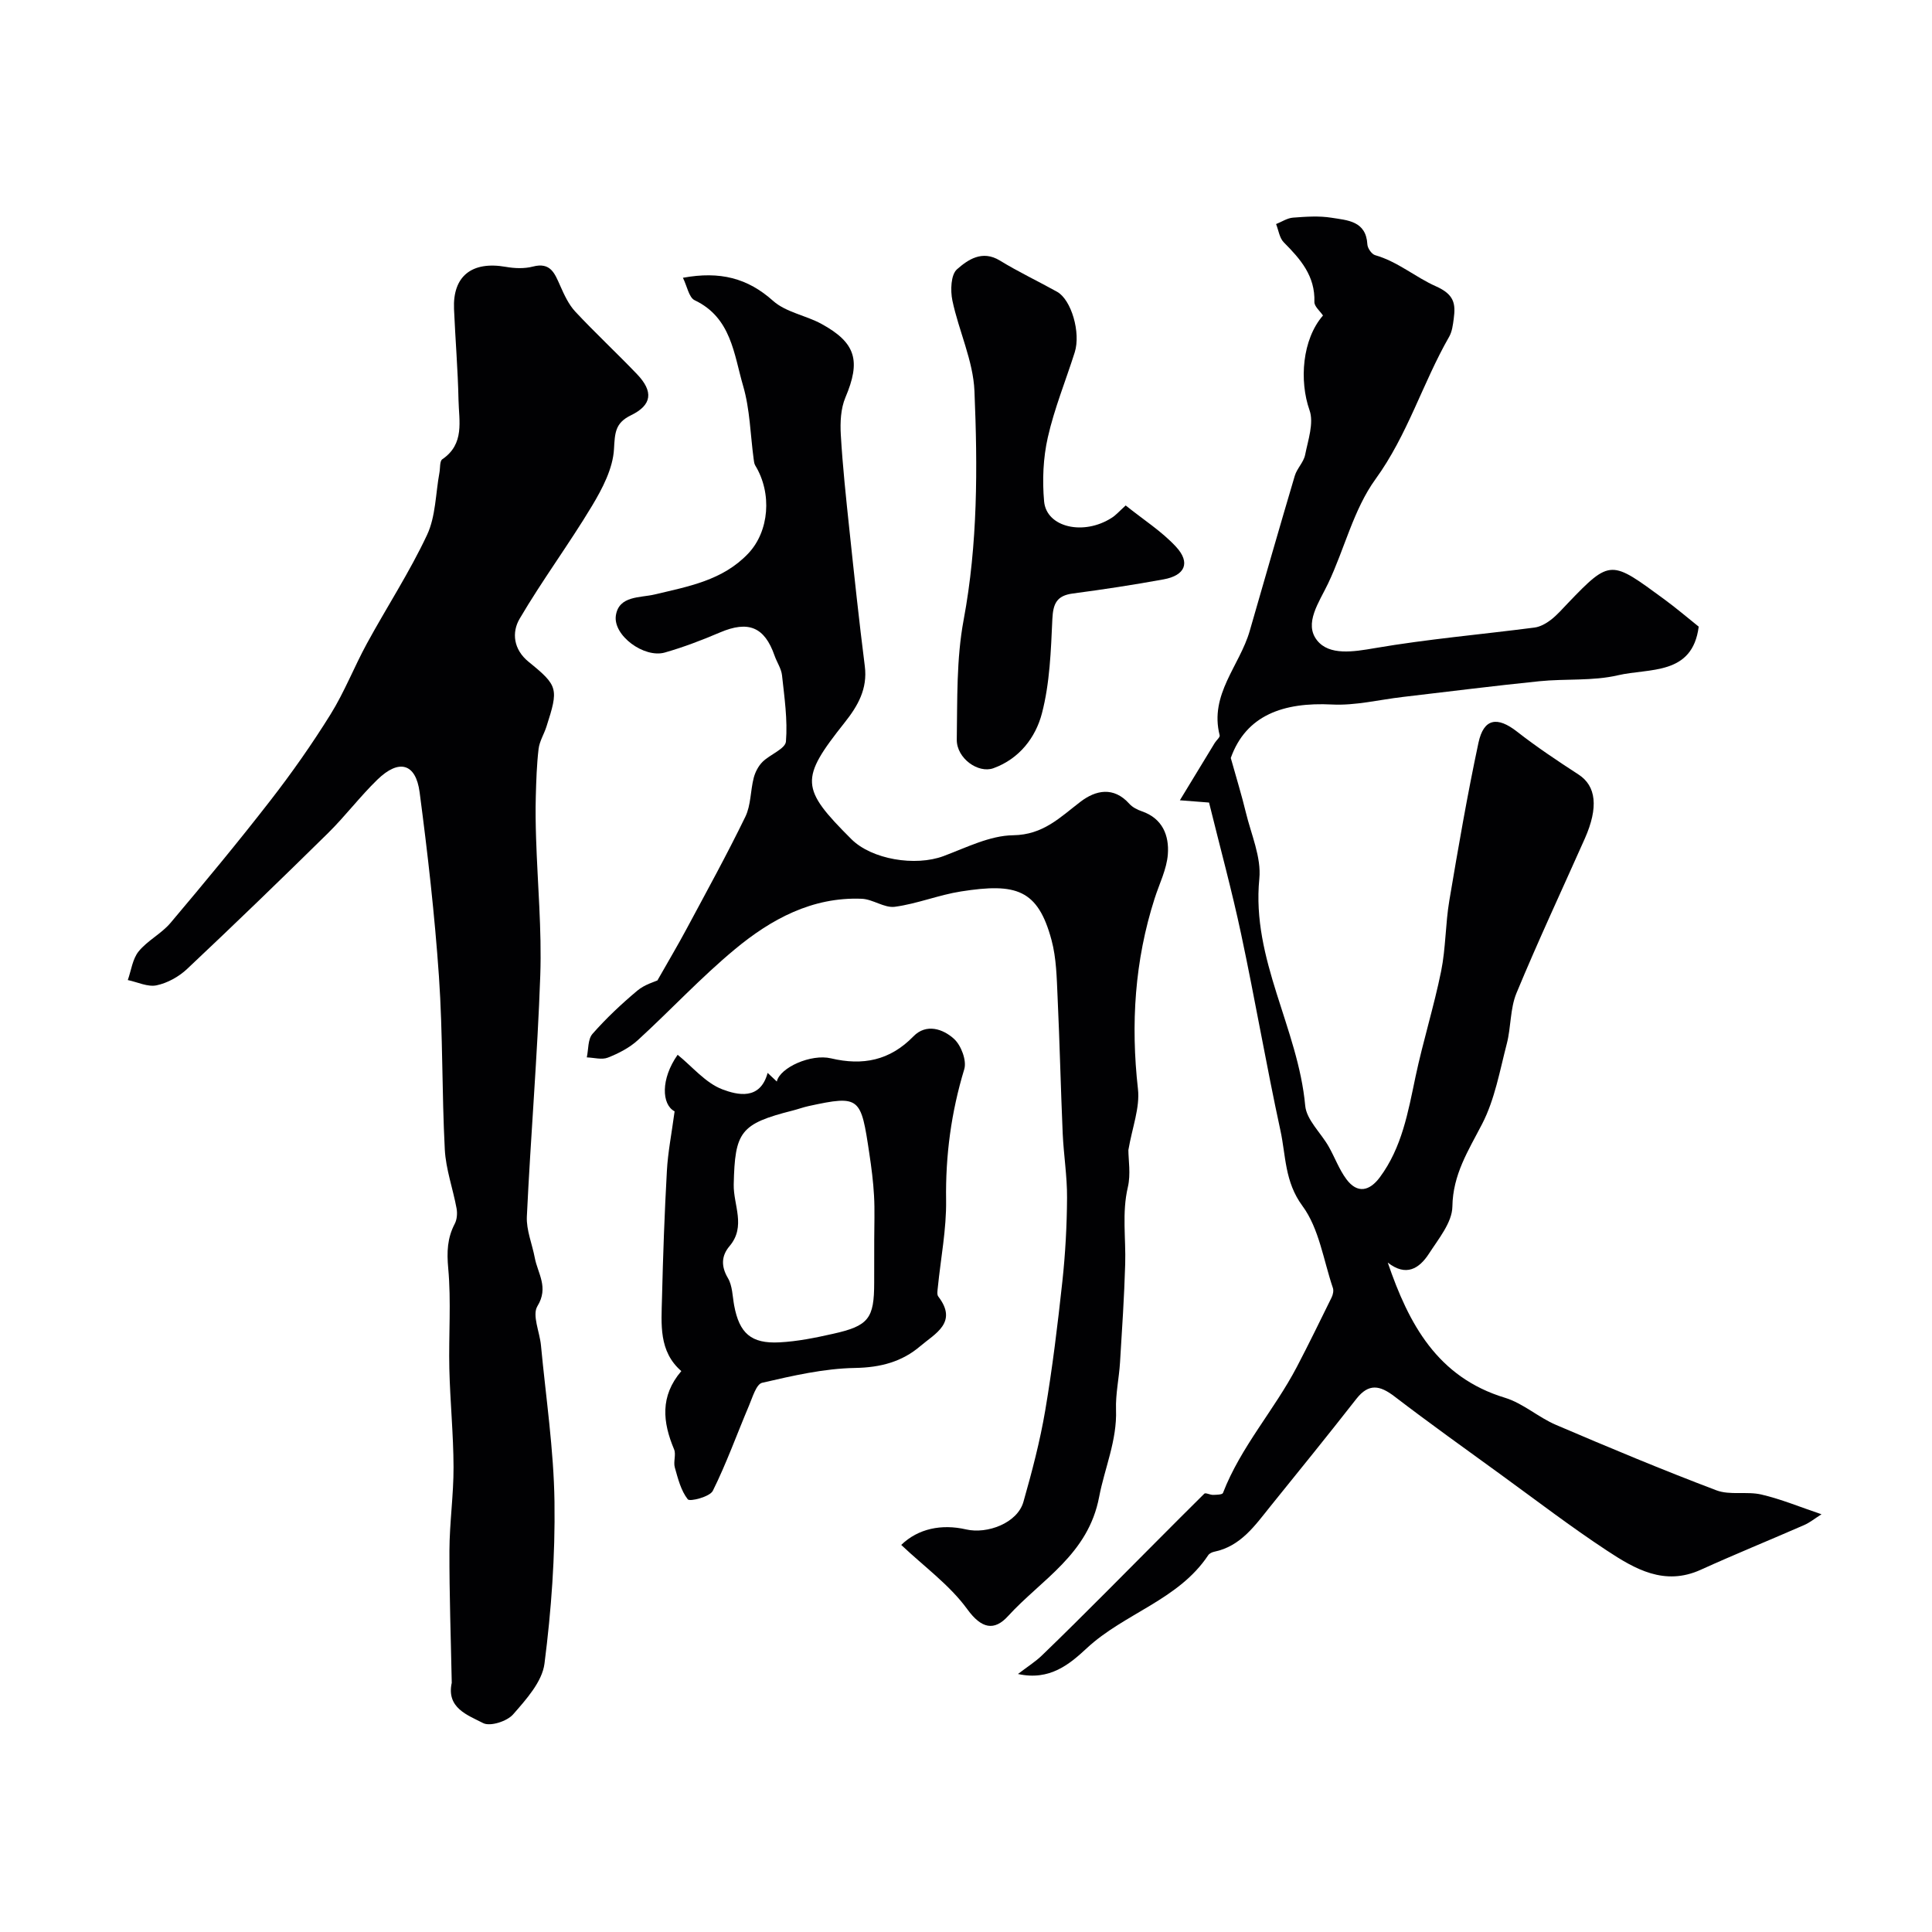 <svg enable-background="new 0 0 400 400" viewBox="0 0 400 400" xmlns="http://www.w3.org/2000/svg"><g fill="#010103"><path d="m287.32 261.4c4.35 12.73 10.27 23.74 24.26 27.99 3.75 1.14 6.92 4.06 10.58 5.62 10.99 4.7 22.02 9.31 33.19 13.54 2.82 1.07 6.32.17 9.34.88 4.07.95 7.98 2.58 12.43 4.08-1.4.89-2.4 1.71-3.55 2.22-7.13 3.12-14.35 6.05-21.44 9.27-7.52 3.42-13.64-.15-19.45-3.98-7.49-4.93-14.63-10.4-21.9-15.68-7.39-5.37-14.83-10.68-22.08-16.23-3-2.29-5.31-2.77-7.88.51-5.85 7.48-11.83 14.86-17.8 22.25-3.19 3.96-6.12 8.26-11.62 9.4-.46.09-1.02.36-1.26.73-6.16 9.27-17.34 12-25.13 19.24-3.51 3.26-7.65 6.81-14.25 5.34 2.01-1.54 3.63-2.55 4.97-3.85 4.55-4.38 9.02-8.85 13.49-13.32 6.71-6.72 13.37-13.48 20.12-20.16.26-.26 1.2.27 1.82.25.71-.02 1.9-.04 2.04-.39 3.68-9.54 10.62-17.17 15.3-26.11 2.49-4.76 4.84-9.59 7.21-14.41.27-.56.44-1.37.25-1.93-1.95-5.75-2.85-12.31-6.3-16.98-3.71-5.03-3.42-10.39-4.56-15.62-2.93-13.51-5.26-27.16-8.14-40.68-1.92-9.03-4.36-17.95-6.64-27.22-1.5-.12-3.27-.25-6.04-.47 2.62-4.32 4.92-8.11 7.23-11.89.33-.54 1.11-1.16 1.01-1.56-2.17-8.45 4.15-14.42 6.22-21.61 3.09-10.71 6.16-21.44 9.33-32.12.45-1.52 1.83-2.8 2.14-4.33.61-3.07 1.85-6.6.91-9.26-2.14-6.08-1.53-14.64 2.79-19.6-.6-.9-1.81-1.88-1.78-2.81.18-5.37-2.88-8.86-6.33-12.33-.9-.9-1.09-2.51-1.6-3.79 1.16-.46 2.31-1.24 3.5-1.33 2.65-.2 5.38-.4 7.98.02 3.26.53 7.15.63 7.42 5.52.04.8.9 2.03 1.61 2.23 4.67 1.33 8.35 4.57 12.57 6.44 3.8 1.69 4.12 3.6 3.7 6.72-.17 1.27-.33 2.65-.95 3.73-5.5 9.6-8.59 20.31-15.25 29.49-4.55 6.27-6.41 14.45-9.82 21.61-1.85 3.88-5.06 8.28-2.26 11.78 2.52 3.15 7.47 2.36 11.93 1.59 10.94-1.88 22.04-2.83 33.06-4.26 1.19-.15 2.42-.85 3.39-1.59 1.31-1.01 2.41-2.29 3.56-3.49 8.83-9.22 8.94-8.82 19.88-.81 2.49 1.82 4.85 3.84 7.18 5.7-1.3 10.16-10.21 8.55-16.73 10.07-5.23 1.22-10.84.68-16.25 1.23-9.45.96-18.87 2.16-28.31 3.26-4.88.57-9.8 1.81-14.64 1.56-10.04-.51-17.79 2.2-20.95 11.07 1.23 4.39 2.28 7.79 3.11 11.24 1.1 4.57 3.24 9.31 2.8 13.77-1.65 16.72 8.04 30.97 9.5 46.98.27 2.93 3.22 5.59 4.84 8.43 1.28 2.24 2.17 4.76 3.7 6.81 2.28 3.05 4.8 2.42 6.9-.4 4.6-6.19 5.86-13.54 7.4-20.85 1.55-7.32 3.81-14.5 5.3-21.83.97-4.8.88-9.8 1.7-14.64 1.84-10.92 3.72-21.84 6.03-32.66 1.09-5.08 3.91-5.49 7.99-2.3 4.07 3.18 8.39 6.06 12.73 8.88 3.64 2.36 4.18 6.77 1.29 13.28-4.74 10.65-9.68 21.21-14.14 31.97-1.33 3.21-1.11 7.03-2 10.47-1.46 5.62-2.49 11.55-5.11 16.62-2.85 5.52-6.06 10.43-6.16 17.12-.05 3.29-2.89 6.69-4.87 9.77-2.01 3.08-4.73 4.78-8.51 1.81z"/><path d="m93.53 348.4c-.18-9.12-.51-18.24-.48-27.36.02-5.77.87-11.53.85-17.3-.02-6.79-.71-13.58-.87-20.38-.16-6.92.4-13.89-.23-20.76-.31-3.4-.2-6.26 1.35-9.23.47-.89.56-2.16.38-3.17-.75-4.09-2.23-8.13-2.44-12.23-.62-11.92-.39-23.88-1.21-35.78-.88-12.75-2.33-25.47-4-38.15-.79-6.02-4.28-6.96-8.74-2.63-3.6 3.49-6.65 7.55-10.22 11.07-9.63 9.48-19.35 18.88-29.19 28.14-1.7 1.6-4.05 2.9-6.3 3.38-1.83.39-3.97-.67-5.97-1.09.71-2.01.98-4.38 2.25-5.94 1.84-2.26 4.71-3.66 6.59-5.89 7.03-8.33 13.99-16.72 20.67-25.33 4.45-5.73 8.64-11.7 12.47-17.86 2.89-4.65 4.9-9.85 7.53-14.67 4.1-7.52 8.82-14.74 12.45-22.48 1.8-3.85 1.76-8.56 2.56-12.88.18-.95.03-2.4.6-2.78 4.66-3.17 3.44-7.92 3.35-12.24-.13-6.29-.66-12.57-.93-18.86-.29-6.72 3.59-9.98 10.73-8.73 1.82.32 3.84.4 5.6-.06 3.67-.96 4.52 1.43 5.64 3.94.84 1.9 1.76 3.91 3.14 5.39 4.13 4.43 8.59 8.57 12.78 12.95 3.44 3.6 3.11 6.39-1.26 8.51-3.27 1.59-3.32 3.62-3.51 6.99-.22 4.02-2.4 8.19-4.57 11.8-4.76 7.92-10.3 15.38-14.97 23.34-1.65 2.81-1.3 6.34 1.86 8.91 6.14 4.98 6.23 5.55 3.69 13.44-.5 1.55-1.43 3.01-1.62 4.58-.39 3.29-.49 6.62-.58 9.93-.08 2.85-.03 5.7.06 8.55.3 9.46 1.19 18.94.87 28.38-.58 16.67-1.99 33.3-2.78 49.97-.13 2.81 1.1 5.68 1.64 8.54.61 3.26 2.94 6.11.55 10.01-1.14 1.86.47 5.35.73 8.12 1.02 10.79 2.65 21.58 2.8 32.38.16 11.17-.65 22.43-2.07 33.51-.48 3.76-3.79 7.42-6.5 10.52-1.25 1.43-4.75 2.55-6.2 1.8-3.23-1.67-7.64-3.13-6.5-8.35z"/><path d="m186.59 319.86c3.49-3.39 8.38-4.38 13.43-3.21 4.38 1.01 10.62-1.31 11.87-5.71 1.77-6.23 3.43-12.53 4.51-18.9 1.5-8.85 2.58-17.78 3.55-26.72.62-5.75.94-11.57.97-17.35.03-4.43-.7-8.86-.9-13.29-.41-9.43-.62-18.86-1.06-28.29-.18-3.93-.24-7.99-1.25-11.75-2.83-10.54-7.34-11.86-18.72-10.08-4.63.72-9.09 2.56-13.72 3.18-2.17.29-4.55-1.57-6.86-1.66-10.23-.41-18.75 4.22-26.24 10.44-7.06 5.85-13.33 12.63-20.11 18.83-1.74 1.59-4 2.75-6.21 3.62-1.25.49-2.89 0-4.36-.05.36-1.65.2-3.76 1.18-4.87 2.83-3.22 5.98-6.18 9.27-8.94 1.53-1.29 3.66-1.87 4.17-2.12 2.35-4.14 4.26-7.35 6.02-10.64 4.13-7.71 8.36-15.38 12.18-23.24 1.17-2.4 1.05-5.4 1.74-8.07.31-1.19.96-2.44 1.82-3.3 1.55-1.54 4.72-2.7 4.85-4.21.37-4.52-.32-9.15-.81-13.7-.15-1.41-1.07-2.72-1.55-4.1-2.07-5.94-5.42-7.29-11.29-4.79-3.73 1.59-7.54 3.05-11.43 4.16-4.26 1.21-10.76-3.52-10.13-7.68.63-4.12 5.04-3.63 8.02-4.34 7-1.67 14.1-2.91 19.38-8.48 4.35-4.59 4.99-12.45 1.45-18.24-.23-.38-.26-.9-.33-1.37-.68-5.04-.76-10.25-2.17-15.08-1.92-6.56-2.44-14.14-10.04-17.75-1.19-.57-1.55-2.88-2.43-4.65 7.7-1.41 13.4.07 18.67 4.78 2.64 2.36 6.75 2.99 10 4.76 7.21 3.94 8.17 7.69 4.97 15.25-.97 2.3-1.1 5.15-.95 7.71.38 6.54 1.08 13.06 1.77 19.58 1 9.45 2 18.91 3.2 28.34.6 4.7-1.46 8.25-4.17 11.66-9.3 11.72-9.19 13.58 1.38 24.14 4.22 4.21 13.23 5.7 19.1 3.51 4.71-1.76 9.58-4.25 14.4-4.31 6.25-.09 9.71-3.71 13.96-6.95 3.12-2.38 6.83-3.2 10.08.42.65.73 1.67 1.25 2.61 1.57 4.3 1.48 5.67 5.04 5.38 8.9-.23 3.1-1.77 6.11-2.74 9.16-4.13 12.88-4.96 25.99-3.45 39.43.44 3.88-1.19 7.98-1.98 12.64 0 2.03.52 4.99-.11 7.68-1.25 5.33-.39 10.62-.55 15.93-.2 6.79-.65 13.57-1.07 20.35-.2 3.27-.94 6.55-.83 9.8.23 6.38-2.36 12.1-3.49 18.04-2.27 11.97-11.92 17.08-18.87 24.7-2.83 3.1-5.47 2.66-8.45-1.45-3.63-4.99-8.92-8.8-13.66-13.29z"/><path d="m139.67 230.09c-2.69-1.39-2.91-6.7.63-11.71 3.05 2.47 5.77 5.83 9.26 7.16 3.1 1.17 7.82 2.33 9.37-3.41.82.78 1.34 1.26 1.9 1.79.64-2.9 7.1-5.78 11.22-4.8 6.56 1.55 12.18.47 17.07-4.56 2.65-2.72 6.14-1.54 8.41.54 1.47 1.34 2.65 4.49 2.11 6.27-2.7 8.89-3.9 17.84-3.76 27.14.08 5.99-1.11 12.01-1.71 18.01-.06.64-.23 1.5.1 1.92 4.14 5.39-.74 7.7-3.73 10.26-3.8 3.25-8.25 4.43-13.51 4.52-6.44.11-12.91 1.61-19.23 3.07-1.23.28-2.01 3.05-2.75 4.78-2.49 5.87-4.64 11.9-7.47 17.59-.62 1.24-4.76 2.29-5.18 1.76-1.42-1.8-2.04-4.3-2.69-6.61-.33-1.17.3-2.66-.15-3.74-2.36-5.62-2.95-10.99 1.5-16.2-4.72-4.1-4.13-9.73-4-15.15.21-8.76.52-17.52 1.01-26.27.2-3.81.96-7.6 1.6-12.36zm41.33 26.49c0-3 .13-6.01-.04-9-.16-2.94-.54-5.88-.98-8.79-1.74-11.6-1.87-12.12-12.56-9.79-1.11.24-2.18.64-3.28.92-10.88 2.76-11.99 4.37-12.23 15.33-.09 4.23 2.6 8.66-.87 12.75-1.67 1.97-1.8 4.14-.33 6.62.94 1.59.94 3.75 1.29 5.66 1.07 5.74 3.49 7.95 9.38 7.64 3.72-.19 7.44-.95 11.09-1.77 7.38-1.64 8.52-3.17 8.52-10.58.01-2.99.01-5.99.01-8.99z"/><path d="m233.06 104.65c3.71 2.98 7.5 5.38 10.44 8.57 3.02 3.28 1.86 5.92-2.58 6.73-6.24 1.14-12.53 2.1-18.82 2.93-3.32.44-4.07 2.1-4.22 5.29-.3 6.54-.52 13.25-2.16 19.52-1.29 4.96-4.65 9.41-10.04 11.36-3.14 1.14-7.64-2.05-7.59-5.93.13-8.27-.09-16.7 1.42-24.77 2.94-15.75 2.9-31.58 2.24-47.38-.26-6.3-3.25-12.45-4.57-18.76-.43-2.07-.32-5.33.95-6.45 2.25-1.98 5.21-4.06 8.88-1.82 3.83 2.35 7.92 4.28 11.85 6.47 2.95 1.64 4.94 8.47 3.65 12.54-1.86 5.87-4.22 11.62-5.57 17.6-.97 4.27-1.16 8.88-.77 13.25.48 5.41 8.21 7.15 14.01 3.4.84-.52 1.5-1.3 2.88-2.55z"/></g></svg>